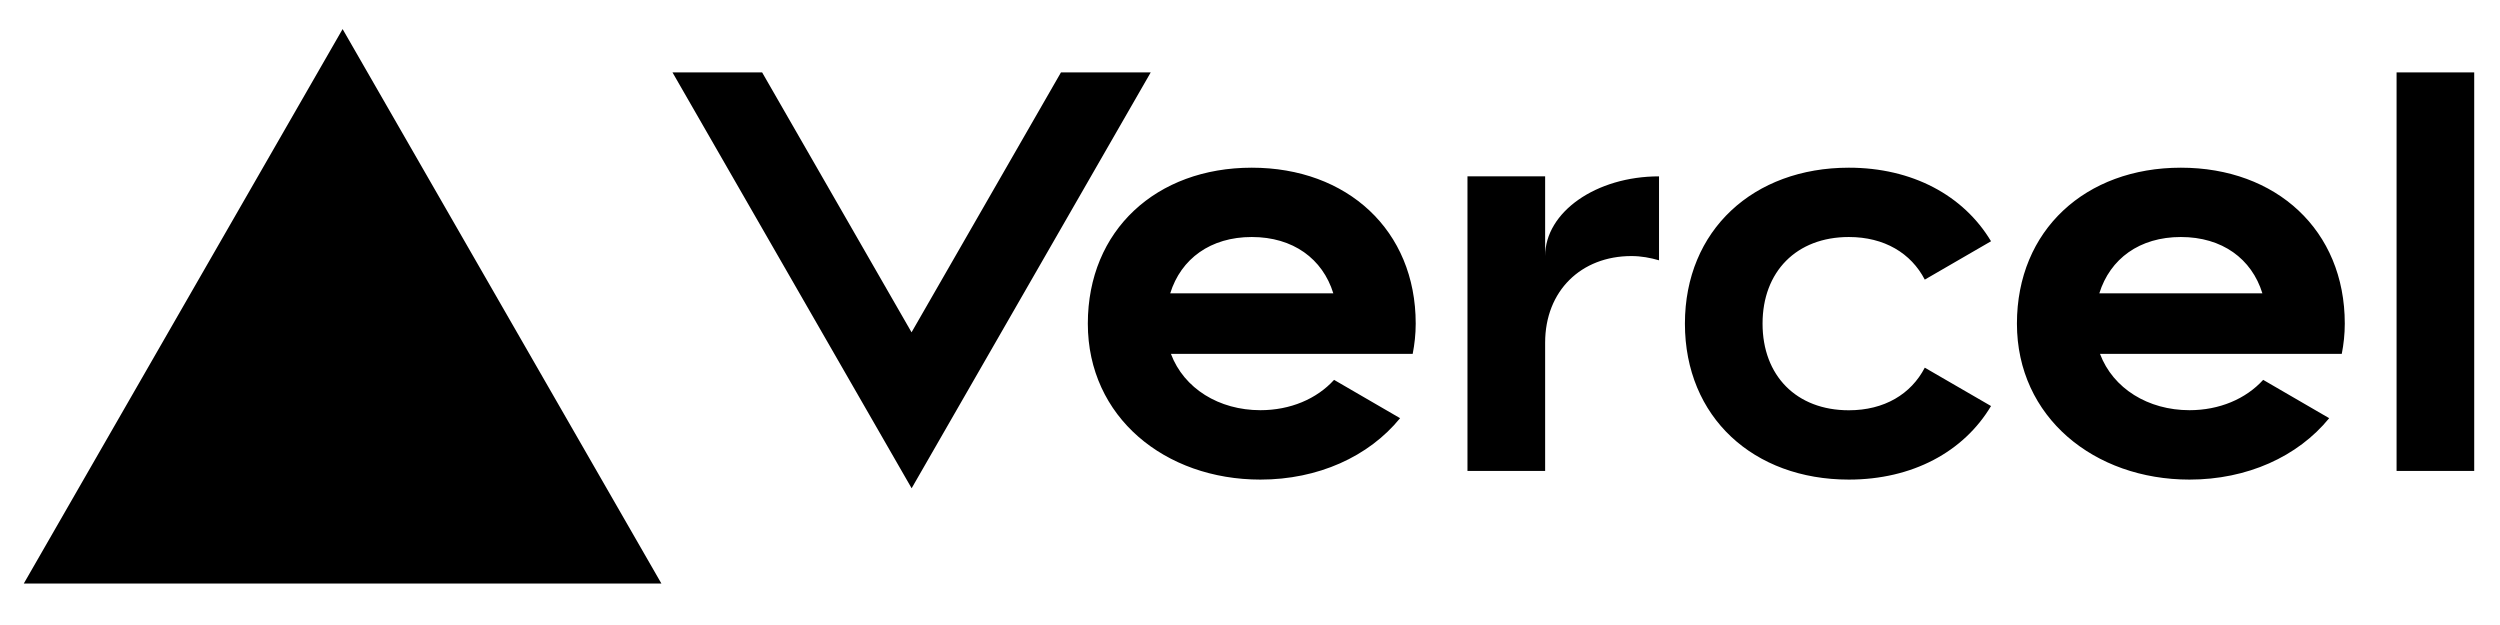<?xml version="1.0" encoding="utf-8"?>
<svg xmlns="http://www.w3.org/2000/svg" width="92" height="23" viewBox="0 0 92 23" fill="none">
<g clip-path="url(#clip0_6130_108317)">
<path d="M46.065 6.171C42.559 6.171 40.032 8.467 40.032 11.91C40.032 15.353 42.874 17.649 46.383 17.649C48.5 17.649 50.367 16.807 51.523 15.389L49.094 13.979C48.453 14.684 47.478 15.095 46.383 15.095C44.861 15.095 43.569 14.298 43.09 13.023H51.987C52.056 12.666 52.098 12.296 52.098 11.907C52.098 8.467 49.574 6.171 46.065 6.171ZM43.064 10.794C43.461 9.522 44.547 8.722 46.065 8.722C47.586 8.722 48.672 9.522 49.066 10.794H43.064ZM42.347 2.664L33.548 17.968L24.747 2.664H28.046L33.545 12.229L39.044 2.664H42.347ZM12.608 1.07L24.34 21.475H0.875L12.608 1.07ZM64.862 11.91C64.862 13.823 66.107 15.098 68.037 15.098C69.346 15.098 70.327 14.502 70.832 13.53L73.27 14.942C72.26 16.632 70.368 17.649 68.037 17.649C64.529 17.649 62.005 15.353 62.005 11.91C62.005 8.467 64.532 6.171 68.037 6.171C70.368 6.171 72.257 7.188 73.27 8.878L70.832 10.29C70.327 9.318 69.346 8.722 68.037 8.722C66.11 8.722 64.862 9.997 64.862 11.91ZM91.051 2.664V17.33H88.194V2.664H91.051ZM80.256 6.171C76.75 6.171 74.223 8.467 74.223 11.91C74.223 15.353 77.068 17.649 80.573 17.649C82.691 17.649 84.558 16.807 85.714 15.389L83.285 13.979C82.643 14.684 81.669 15.095 80.573 15.095C79.052 15.095 77.76 14.298 77.28 13.023H86.177C86.247 12.666 86.288 12.296 86.288 11.907C86.288 8.467 83.764 6.171 80.256 6.171ZM77.255 10.794C77.652 9.522 78.735 8.722 80.256 8.722C81.776 8.722 82.862 9.522 83.256 10.794H77.255ZM61.052 6.49V9.579C60.734 9.487 60.398 9.423 60.036 9.423C58.191 9.423 56.861 10.698 56.861 12.611V17.33H54.003V6.49H56.861V9.423C56.861 7.803 58.737 6.49 61.052 6.49Z" fill="black"/>
</g>
<defs>
<clipPath id="clip0_6130_108317">
<rect width="91.112" height="22.543" fill="white" transform="translate(0.479 0)"/>
</clipPath>
</defs>
</svg>
